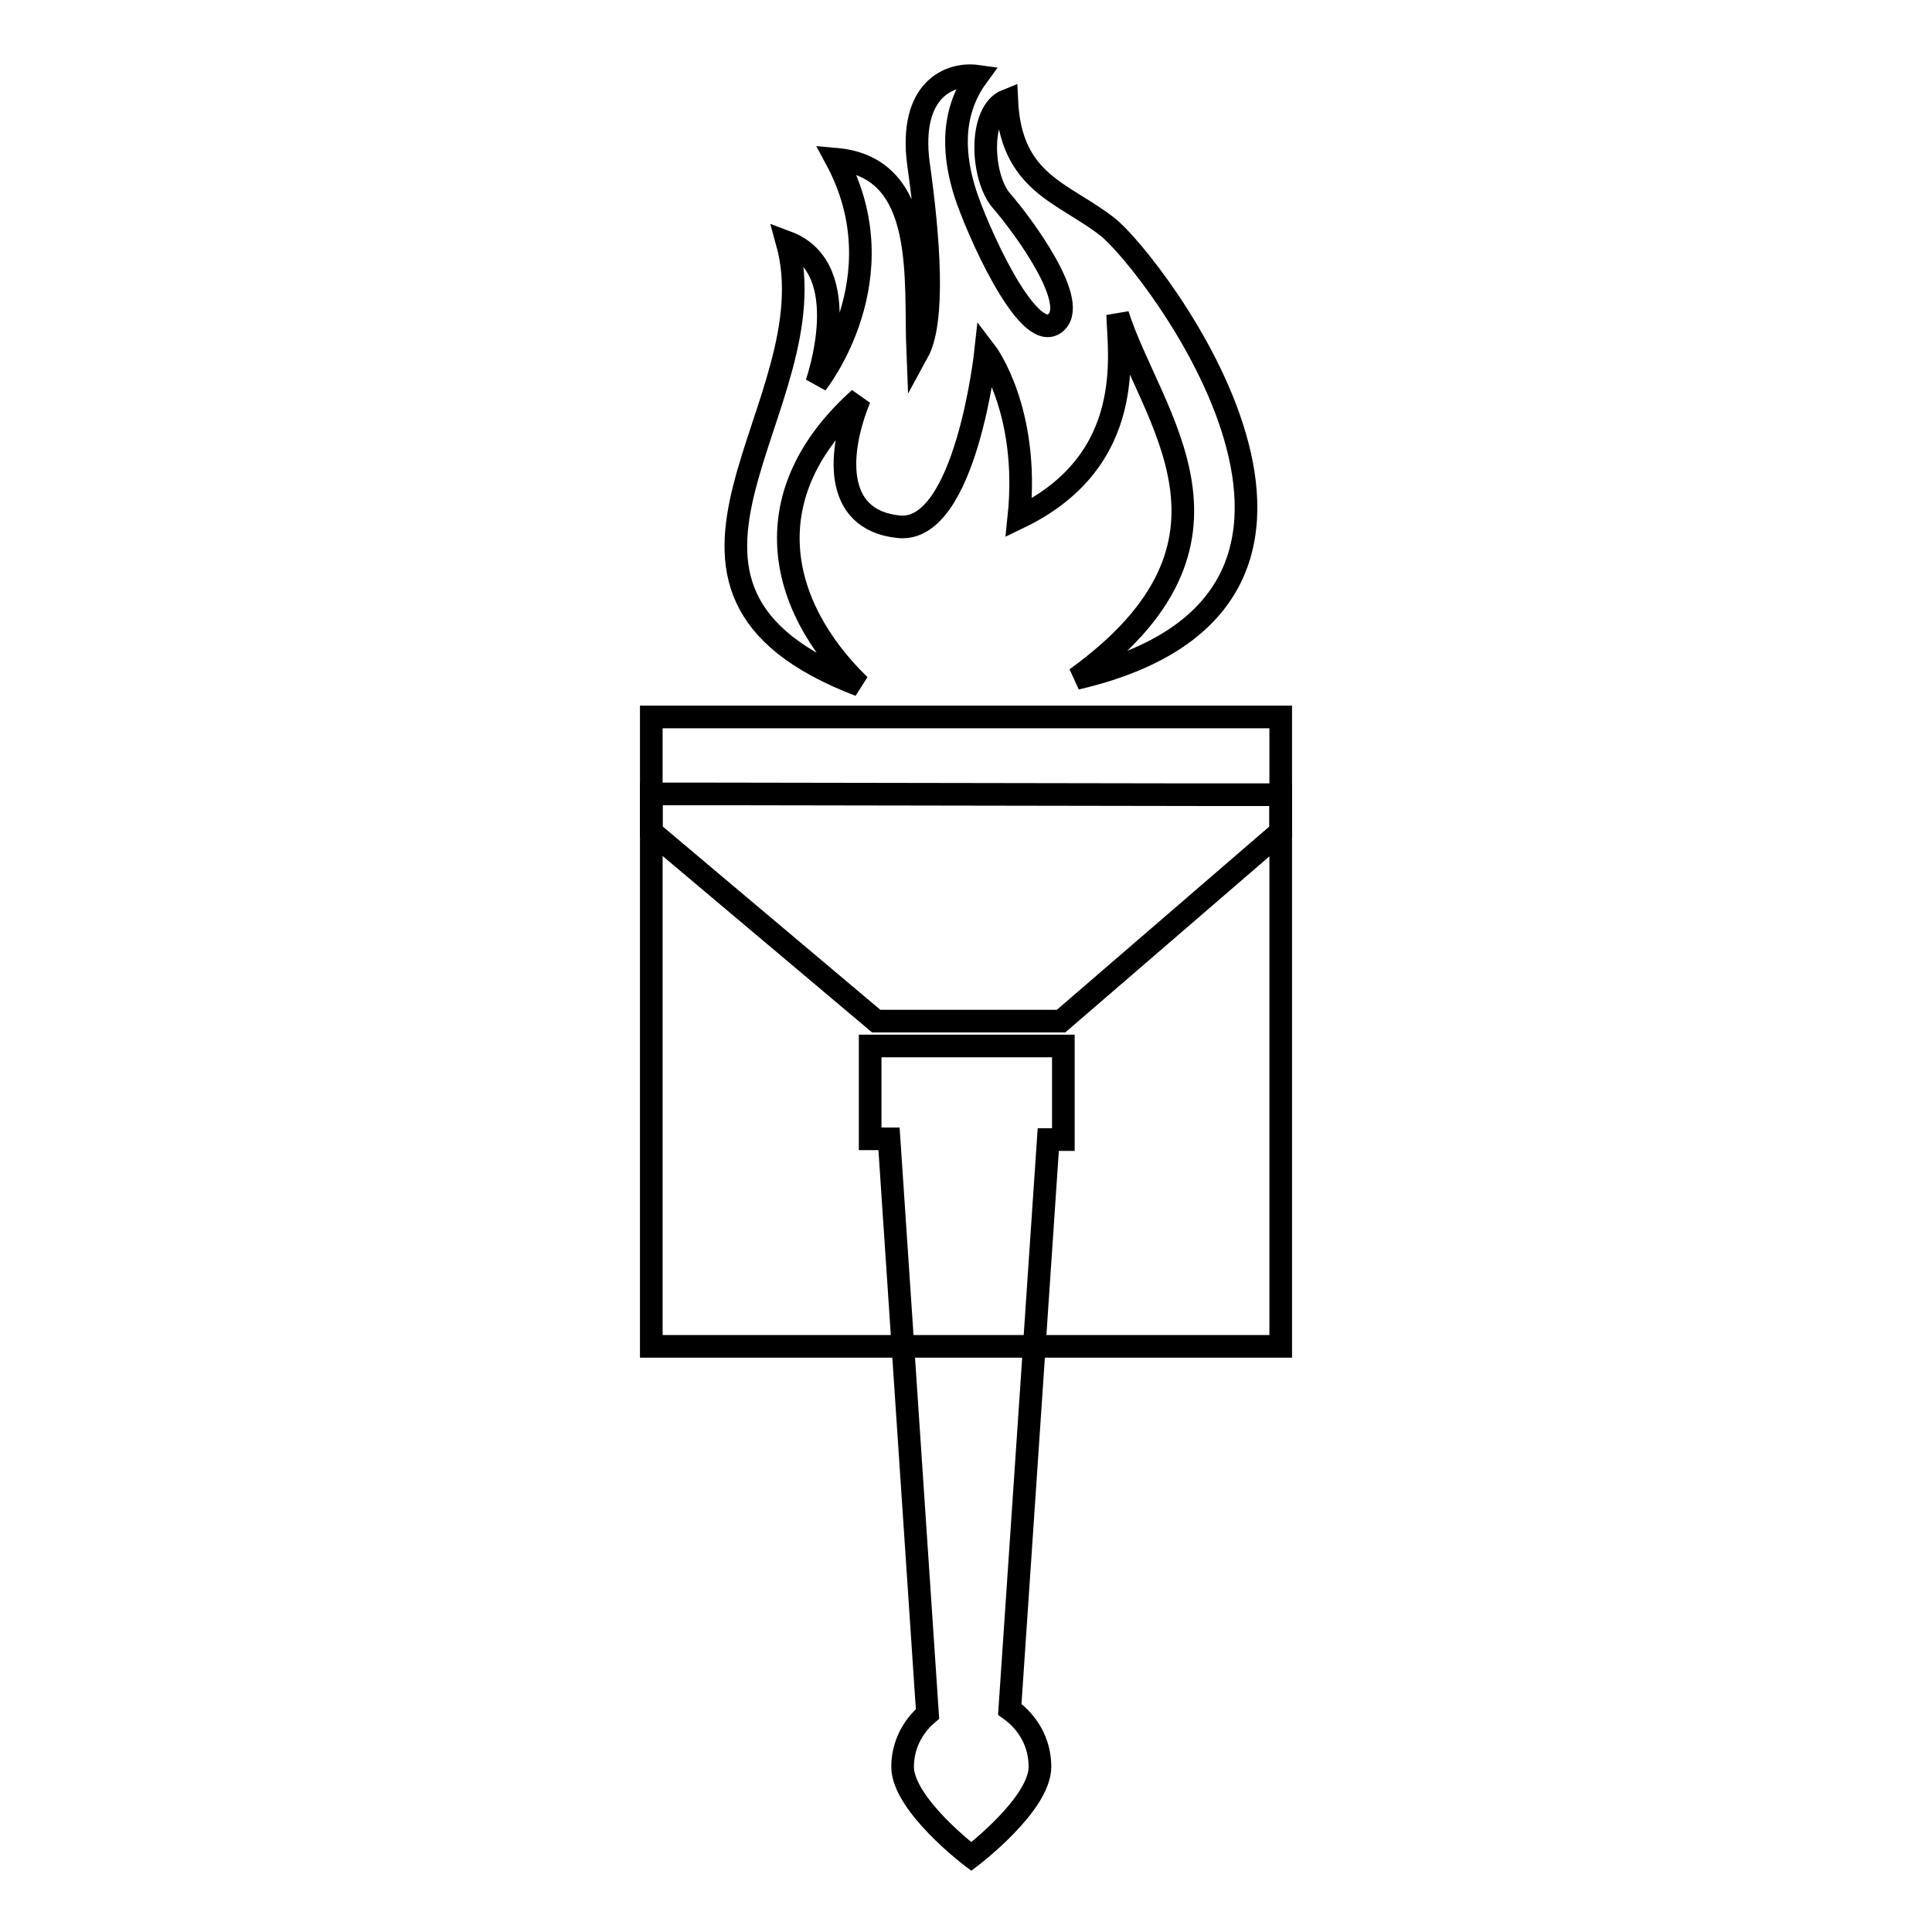 <?xml version="1.0" encoding="utf-8"?>
<!-- Svg Vector Icons : http://www.onlinewebfonts.com/icon -->
<!DOCTYPE svg PUBLIC "-//W3C//DTD SVG 1.1//EN" "http://www.w3.org/Graphics/SVG/1.1/DTD/svg11.dtd">
<svg version="1.1" xmlns="http://www.w3.org/2000/svg" xmlns:xlink="http://www.w3.org/1999/xlink" x="0px" y="0px" viewBox="0 0 256 256" enable-background="new 0 0 256 256" xml:space="preserve">
<g><g><g><g><path stroke-width="3" fill-opacity="0" stroke="#000000"  d="M113.9,90.8c-11.1-10.8-14-25.5,0-38c-2.8,6.8-3.7,16.1,5.2,17c8.9,0.9,11.5-23.2,11.5-23.2s5.9,7.7,4.4,22c15.8-7.6,13.2-22,13.1-26.9c4.4,13.7,19.7,30-5.5,48.2c44.7-10.4,10-55.2,4.2-59.8c-5.8-4.6-12.9-5.7-13.4-16.8c-3.8,1.5-3.4,10.2-0.7,13.3c2.7,3.1,10.7,13.8,7,16.3c-3.7,2.5-10.4-12.9-11.8-17.3c-1.4-4.4-2.2-10.3,1.6-15.5c-3.6-0.5-9.1,1.7-7.8,11.6c1.4,9.9,2.2,20.8-0.1,25c-0.4-9.7,1.4-24.5-10.8-25.6c8.5,15.8-2.6,29.7-2.6,29.7s5.4-15.2-3.9-18.7C110.3,53.8,79.9,77.8,113.9,90.8z"/><path stroke-width="3" fill-opacity="0" stroke="#000000"  d="M86.3 95h83.4v83.4h-83.4z"/><path stroke-width="3" fill-opacity="0" stroke="#000000"  d="M94.6 105.2L86.3 105.2 86.3 110.2 116.1 135.3 140.6 135.3 169.7 110.2 169.7 105.3 156.8 105.3 z"/><path stroke-width="3" fill-opacity="0" stroke="#000000"  d="M115.3,150.9h2.5l5.1,76.2c-2,1.7-3.3,4.2-3.3,7c0,5,9.1,11.9,9.1,11.9s9.1-6.9,9.1-11.9c0-3.2-1.6-5.9-4-7.6l5.1-75.5h2v-12.4h-25.6V150.9L115.3,150.9z"/></g></g><g></g><g></g><g></g><g></g><g></g><g></g><g></g><g></g><g></g><g></g><g></g><g></g><g></g><g></g><g></g></g></g>
</svg>